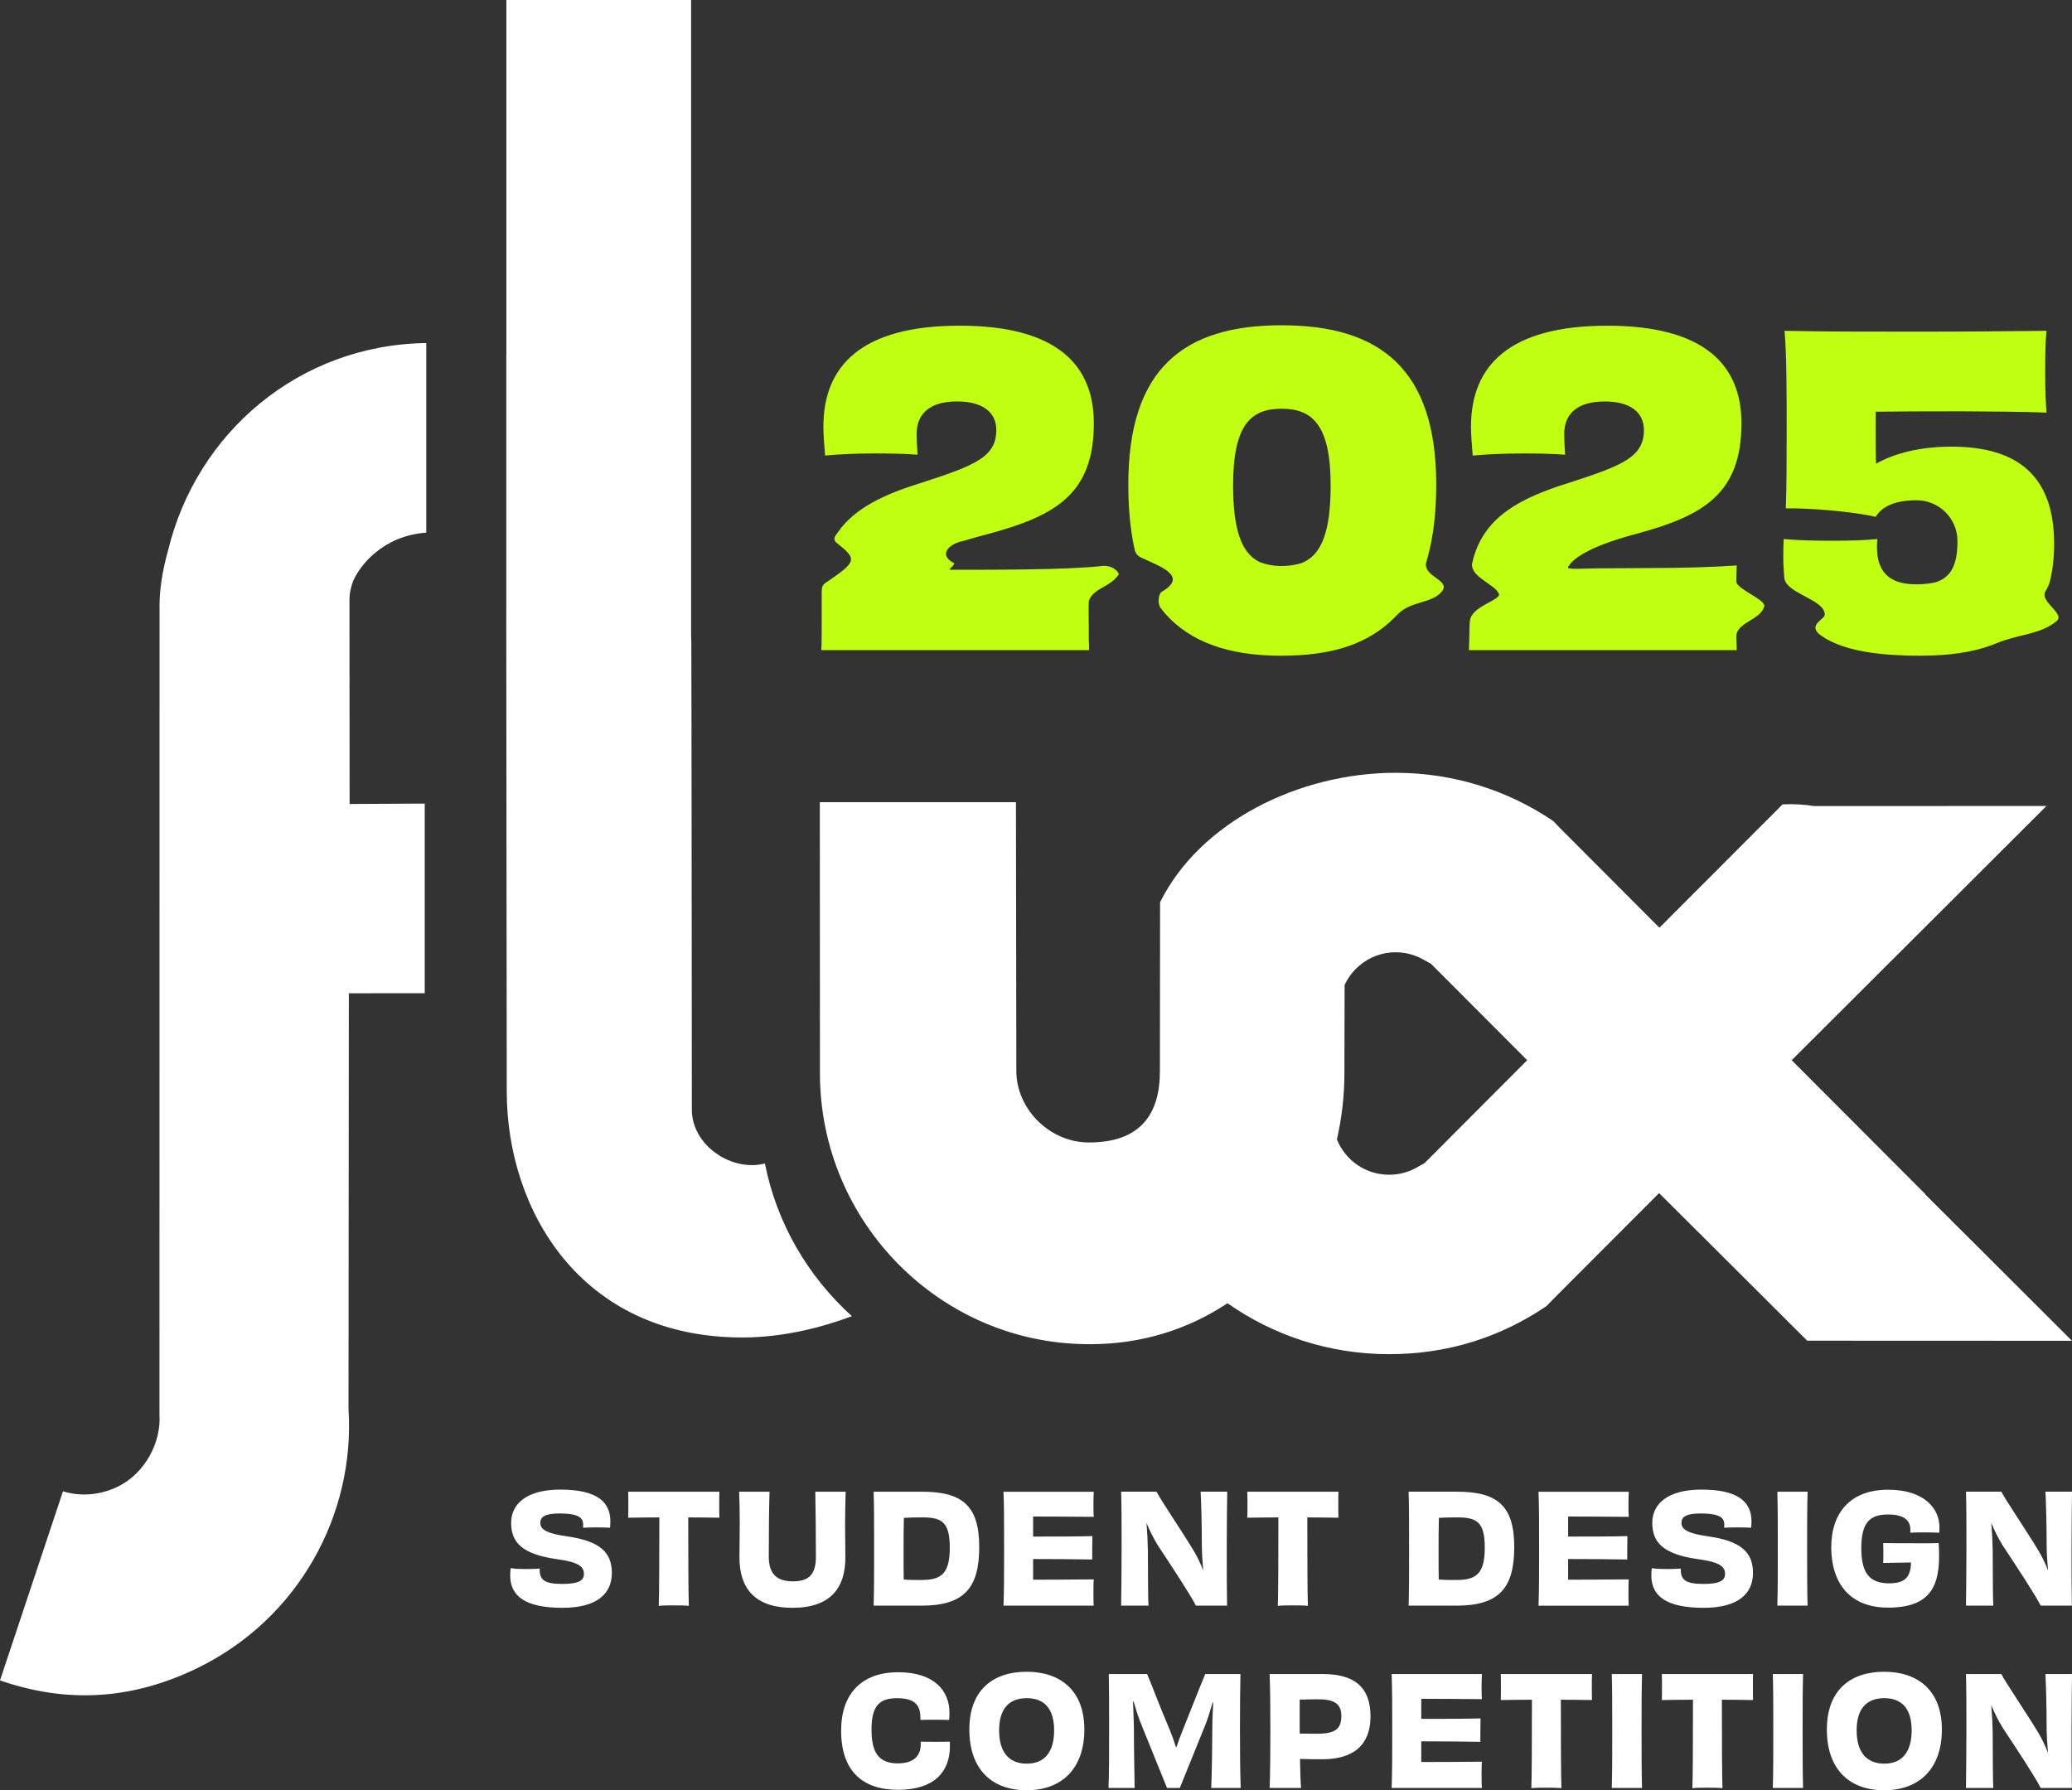 <?xml version="1.0" encoding="UTF-8"?><svg id="uuid-a66b6f46-6804-4405-b01a-efda10411ec7" xmlns="http://www.w3.org/2000/svg" width="800" height="691.3" viewBox="0 0 800 691.3"><rect x="0" y="0" width="800" height="691.3" fill="#333333" stroke="none"/><g id="uuid-1ab658b7-839a-4f8c-a466-817727d963a0"><path d="M425.32,218.57c-13.76,1.55-44,1.44-58.52,1.44-.87,0,2.31-2.21,1.51-2.59-6-3-2.31-7.42,3.77-8.57.48-.15.97-.3,1.48-.45,2.55-.75,5.42-1.54,8.65-2.39,25.32-6.91,40.12-15.29,40.12-42.59,0-22.36-14.14-37.66-51.8-37.66s-52.62,15.29-52.62,38.97c0,3.29.33,7.07.66,11.18,5.1-.49,12-.82,19.73-.82,6.25,0,11.68.16,15.95.49-.16-3.12-.33-5.26-.33-8.06,0-7.23,4.44-12.5,15.62-12.5,10.2,0,15.13,4.44,15.13,11.02,0,10.36-8.06,13.65-28.94,20.39-14.37,4.45-25.63,9.71-32.16,19-.27.39-.74.99-1.14,1.7-.46.79-.28,1.8.44,2.36,8.39,6.61,7.98,7.32-4.35,15.75-.65.44-1.08,1.15-1.16,1.93-.05.48-.1.95-.1,1.19v11.51c0,4.77,0,8.88-.16,11.18h103.43c-.16-3.78-.16-4.04-.16-10.13-.02-.62-.03-4.25-.04-4.88-.01-.63-.01-3.25.05-3.88,1.63-5.18,8.2-5.24,11.49-10.28.45-.69-2.16-3.82-6.54-3.33ZM550.56,217.55c.22-.79.45-1.58.67-2.38,2.21-8.04,3.3-17.38,3.3-28.07,0-44.73-21.87-61.5-59.69-61.5s-59.2,16.77-59.2,61.5c0,9.02.74,17.09,2.26,24.22.06.29.15.67.24,1.05.28,1.23,1.09,2.27,2.22,2.82,6.55,3.21,19.06,7.02,8.15,13.35-1.15.67-1.79,4.49-.27,6.39.79.99,1.49,1.85,1.68,2.06,9.68,10.91,24.44,16.22,44.75,16.22s33.83-4.81,43.71-14.7c.49-.49.98-1,1.5-1.52,5.11-4.99,12.77-3.88,16.72-8.46,3.83-4.45-6.61-5.53-6.05-10.97ZM503.7,216.9c-.5.25-1.02.47-1.56.67-5.14,1.43-11.14,1.43-15.98-.64-.5-.25-.98-.53-1.44-.84-5.55-3.74-8.62-12.11-8.62-28.66,0-23.51,6.91-29.6,18.75-29.6s18.91,6.25,18.91,29.6c0,17.81-3.52,26.19-10.05,29.47ZM670.46,224.91c-.19-.9.05-5.08.1-6.56-9.7.66-21.05.99-33.38.99-4.42,0-10.39.11-16.75.1-9.88,0-15.74.73-14.96-.57,2.61-4.39,11.28-8.76,26.78-12.85,25.32-6.91,40.12-15.29,40.12-42.59,0-22.36-14.14-37.66-51.8-37.66s-52.62,15.29-52.62,38.97c0,3.29.33,7.07.66,11.18,5.1-.49,12-.82,19.73-.82,6.25,0,11.68.16,15.95.49-.16-3.12-.33-5.26-.33-8.06,0-7.23,4.44-12.5,15.62-12.5,10.2,0,15.13,4.44,15.13,11.02,0,10.36-8.06,13.65-28.94,20.39-18.86,5.84-32.36,13.08-36.85,28.99-.21.76-.41,1.53-.58,2.33-.34,5.23,8.89,7.84,10.37,11.53.99,2.47-10.71,4.7-11.19,10.56-.19.88-.23,8.9-.39,11.2h103.43c-.04-.95-.07-1.98-.1-3.1-.01-.56-.11-2.15-.03-2.74.66-5.02,9.31-5.86,10.76-11.05.68-2.45-10.18-6.59-10.73-9.27ZM789.84,228.14c.26-.39.49-.78.68-1.21.3-.68.69-1.48.82-1.99,1.18-4.44,1.76-9.43,1.76-14.98,0-25.16-12.99-37.49-39.63-37.49-12.17,0-22.2,2.63-29.11,6.58-.16-3.45-.16-6.91-.16-10.36v-9.7c12-.16,25.49-.16,33.55-.16,5.92,0,24.67.16,32.39.49-.33-4.93-.49-9.37-.49-15.79,0-7.73.16-12,.49-15.79-16.77.16-29.27.33-49.83.33-22.03,0-34.53,0-51.3-.33.82,9.21.82,23.68.82,37.98,0,10.03,0,22.2-.33,30.58,8.39-.16,25.82,1.15,34.7,3.29,2.47-4.11,7.56-6.41,15.78-6.41,8.7,0,15.75,6.97,15.79,15.67.05,9.18-2.44,14.1-8.39,15.98-.66.21-8,1.74-14.14-.04-.67-.21-1.29-.45-1.87-.73-4.63-2.2-6.67-6.55-6.67-12.8,0-.99,0-1.97.16-3.12-4.44.49-10.69.66-17.59.66s-13.32-.16-18.58-.66c-.16,2.63-.16,4.93-.16,7.24,0,1.52.05,3,.16,4.44.05.72.17,2.42.21,3.13.36,6.34,15.69,8.36,15.63,14.42,0,.21-.06.42-.18.58-1.34,1.92-6.47,3.96-.86,7.73,7.99,5.38,20.66,7.52,37.99,7.52,10.95,0,20.09-1.33,27.5-4.07.74-.27,1.46-.56,2.17-.86,7.87-3.27,16.78-3.33,22.78-8.33,3.89-2.92-6.87-7.62-4.07-11.8Z" style="fill:#c0ff12;"/><path d="M295.31,449.29c-1.59.38-3.22.62-4.91.62-11.84,0-23.28-9.59-23.28-21.42,0-.71-.11-168.34-.2-180.55l-.08-2.53V0h-71.33v136.59h-.03s0,100.85,0,100.85h-.01c.02,53.96.19,171.49.19,184.16,0,45.14,28.17,94.86,90.94,94.86,16.2,0,31.23-4.07,42.32-8.22-16.89-15.27-29-35.73-33.59-58.96ZM64.86,212.67c-2.17,7.78-3.26,15.02-3.26,20.98,0,14.79-.03,191.36-.03,312.59.71,10.56-5.44,22.66-16.18,27.86-6.94,3.36-14.48,3.8-21.07,1.76L0,648.88c25.14,8.71,50.27,7.83,76.08-4.7,39.13-18.97,61.11-59.28,58.48-100.16l.13-160.47,29.3-.03v-73.22l-29.01.15c0-17.69-.05-77.72-.05-78.64,0-2.69.54-5.23,1.48-7.62,3.32-7.08,9.65-12.8,17.1-15.97,3.52-1.41,7.29-2.28,11.08-2.55v-73.2c-49.01.62-88.76,34.56-99.73,80.22ZM743.32,461.16v-.11l-51.54-51.65.92-.93,97.44-97.24-89.66.03c-3.93-.61-8.01-.87-12.24-.65l-47.53,47.62-38.51-38.59-2.55-2.65c-17.36-11.73-38.28-18.58-60.8-18.58-37.4,0-75.59,19.04-90.94,49.99l-.07,65.24c0,16.44-7.39,27.52-27.38,27.52-15.42,0-28.05-13.18-28.05-27.52l-.15-103.87h-75.73l.05,104.74c0,57.37,46.49,104.54,103.88,104.54.17,0,.34-.03.51-.04v.04c20.06,0,38-5.86,52.96-15.81,17.67,12.39,39.18,19.67,62.39,19.67s43.45-6.84,60.78-18.56l2.57-2.66,40.9-40.99c17.71,17.65,36.82,36.7,47.87,47.7l2.31,2.32c4.38,4.34,7.02,6.98,7.02,6.98l102.22.04-56.68-56.57ZM550.01,449.15l-2.55,1.41c-3.25,1.95-7.06,3.06-11.13,3.06-9.13,0-16.92-5.64-20.15-13.62,1.84-8.17,2.9-16.69,2.9-25.49l.07-34.16c3.46-7.44,10.95-12.63,19.69-12.63,4.07,0,7.88,1.11,11.13,3.05l2.55,1.41,37.13,37.22-39.65,39.75Z" style="fill:#fff;"/><path d="M219.06,593.27c-9.39-1.29-10.44-3.29-10.44-5.28,0-2.17,1.7-3.58,7.39-3.58,7.51,0,9.15,1.76,9.15,4.28,0,.35,0,.82-.06,1.23,1.23-.06,3.29-.12,5.28-.12s3.93.06,5.16.12c.06-.88.12-1.7.12-2.46,0-7.51-5.16-12.26-19.3-12.26-13.02,0-19.01,5.51-19.01,12.85s3.93,12.09,17.72,14.02c8.8,1.17,10.38,3.11,10.38,5.69,0,2.41-1.76,3.87-8.33,3.87s-8.74-1.41-8.74-5.34v-.59c-1.58.12-3.64.18-5.87.18-2.05,0-4.11-.12-5.34-.35-.12,1-.18,1.88-.18,2.82,0,7.86,5.63,12.5,20.18,12.5,13.44,0,19.07-5.51,19.07-13.49s-4.75-12.32-17.19-14.08ZM242.54,576.02c.06,1.29.06,3.17.06,4.99,0,1.58,0,3.7-.06,5.05,4.17-.06,8.33-.12,12.03-.12,0,15.49-.06,30.74-.23,34.15,1.7-.18,4.05-.18,5.81-.18s4.28,0,5.81.18c-.18-3.46-.23-18.72-.23-34.15,3.7,0,7.86.06,12.03.12-.06-1.35-.06-3.46-.06-5.05,0-1.82,0-3.75.06-4.99h-35.2ZM326.29,588.58c0-5.34.12-8.98.23-12.56h-11.73c.12,6.28.23,18.6.23,25.11s-2.46,9.5-8.8,9.5-9.39-2.87-9.39-9.5.06-18.77.29-25.11h-11.73c.12,3.58.23,7.22.23,12.56,0,3.46-.12,8.68-.12,12.85,0,11.73,5.81,19.42,20.48,19.42s20.42-7.69,20.42-19.42c0-4.17-.12-9.39-.12-12.85ZM355.91,576.02h-18.6c.18,5.57.18,12.73.18,22.06s0,15.84-.18,21.94h18.36c16.37,0,22.41-6.57,22.41-22.65s-6.63-21.36-22.18-21.36ZM355.79,610.11c-2.58,0-4.52,0-6.86-.18-.06-2.82-.06-6.34-.06-11.5,0-4.17,0-8.45.12-12.32,2.17-.12,4.46-.18,6.98-.18,7.57,0,10.74,1.64,10.74,11.67s-3.23,12.5-10.91,12.5ZM387.45,576.02c.23,5.46.23,12.67.23,22s0,16.25-.23,22h34.85c-.12-1.17-.12-3.34-.12-4.75,0-1.76,0-4.22.12-5.4-7.69.06-16.9.12-23.41.12v-7.98c7.74,0,16.49.06,22.82.18,0-2.11,0-7.04.06-9.03-6.45.18-15.08.18-22.88.18v-7.74c6.51,0,15.37.06,23.41.12-.12-1.11-.12-3.58-.12-5.16,0-1.47.06-3.52.12-4.52h-34.85ZM443.43,620.02c-.18-2.99-.18-10.38-.23-21.18-.06-3.4-.23-6.98-.53-10.8,1.17,2.93,2.64,5.87,4.4,8.74,5.63,8.51,12.5,18.95,14.67,23.23h12.03c-.12-5.75-.12-12.32-.12-22.06s.12-17.31.18-21.94h-10.27c.23,3.87.47,12.79.47,20.3,0,3.23.23,6.69.53,10.15-1-2.7-2.35-5.46-3.76-7.8-5.16-8.51-12.73-19.54-14.26-22.65h-13.67c.18,5.63.18,12.67.18,22s-.12,16.19-.18,22h10.56ZM493.59,585.94c0,15.49-.06,30.74-.23,34.15,1.7-.18,4.05-.18,5.81-.18s4.28,0,5.81.18c-.18-3.46-.23-18.72-.23-34.15,3.7,0,7.86.06,12.03.12-.06-1.35-.06-3.46-.06-5.05,0-1.82,0-3.75.06-4.99h-35.2c.06,1.29.06,3.17.06,4.99,0,1.58,0,3.7-.06,5.05,4.17-.06,8.33-.12,12.03-.12ZM562.24,620.02c16.37,0,22.41-6.57,22.41-22.65s-6.63-21.36-22.18-21.36h-18.6c.18,5.57.18,12.73.18,22.06s0,15.84-.18,21.94h18.36ZM555.55,586.11c2.17-.12,4.46-.18,6.98-.18,7.57,0,10.74,1.64,10.74,11.67s-3.23,12.5-10.91,12.5c-2.58,0-4.52,0-6.86-.18-.06-2.82-.06-6.34-.06-11.5,0-4.17,0-8.45.12-12.32ZM628.87,620.02c-.12-1.17-.12-3.34-.12-4.75,0-1.76,0-4.22.12-5.4-7.69.06-16.9.12-23.41.12v-7.98c7.74,0,16.49.06,22.82.18,0-2.11,0-7.04.06-9.03-6.45.18-15.08.18-22.88.18v-7.74c6.51,0,15.37.06,23.41.12-.12-1.11-.12-3.58-.12-5.16,0-1.47.06-3.52.12-4.52h-34.85c.23,5.46.23,12.67.23,22s0,16.25-.23,22h34.85ZM659.65,593.27c-9.39-1.29-10.44-3.29-10.44-5.28,0-2.17,1.7-3.58,7.39-3.58,7.51,0,9.15,1.76,9.15,4.28,0,.35,0,.82-.06,1.23,1.23-.06,3.29-.12,5.28-.12s3.93.06,5.16.12c.06-.88.12-1.7.12-2.46,0-7.51-5.16-12.26-19.3-12.26-13.03,0-19.01,5.51-19.01,12.85s3.93,12.09,17.72,14.02c8.8,1.17,10.38,3.11,10.38,5.69,0,2.41-1.76,3.87-8.33,3.87s-8.74-1.41-8.74-5.34v-.59c-1.58.12-3.64.18-5.87.18-2.05,0-4.11-.12-5.34-.35-.12,1-.18,1.88-.18,2.82,0,7.86,5.63,12.5,20.18,12.5,13.44,0,19.07-5.51,19.07-13.49s-4.75-12.32-17.19-14.08ZM686.23,576.02c.18,6.34.18,12.61.18,22s0,15.61-.18,22h11.68c-.18-6.45-.18-12.73-.18-22.06s0-15.72.18-21.94h-11.68ZM728.92,620.78c17.66,0,20.59-9.56,19.6-24.93-4.11.12-8.1.06-11.15.06-2.76,0-6.57,0-10.27-.06.06,1.23.06,2.76.06,4.63,0,.76,0,2.29-.06,3.05,2.99-.06,7.22-.12,10.74-.18-.12,5.63-2.29,8.04-8.45,8.04-7.86,0-10.74-4.28-10.74-13.61,0-9.8,3.23-12.97,10.33-12.97,5.69,0,8.62,1.94,8.62,5.87,0,.35,0,.76-.06,1.17,1.35-.12,3.46-.12,5.75-.12,2.05,0,4.17.06,5.46.12.06-.76.06-1.53.06-2.23,0-6.81-5.52-14.37-19.83-14.37s-21.94,8.62-21.94,22.35c.06,13.61,7.1,23.17,21.88,23.17ZM769.61,620.02c-.18-2.99-.18-10.38-.23-21.18-.06-3.4-.23-6.98-.53-10.8,1.17,2.93,2.64,5.87,4.4,8.74,5.63,8.51,12.5,18.95,14.67,23.23h12.03c-.12-5.75-.12-12.32-.12-22.06s.12-17.31.18-21.94h-10.27c.23,3.87.47,12.79.47,20.3,0,3.23.23,6.69.53,10.15-1-2.7-2.35-5.46-3.75-7.8-5.16-8.51-12.73-19.54-14.26-22.65h-13.67c.18,5.63.18,12.67.18,22s-.12,16.19-.18,22h10.56ZM361.02,672.59c-1.82,0-3.64,0-5.52-.06v1c0,4.46-2.7,7.39-8.8,7.39-6.86,0-10.21-3.46-10.21-12.97s3.17-12.14,9.8-12.2c5.93,0,9.09,1.88,9.09,7.51v.88c1.88-.06,3.58-.06,5.46-.06s3.75,0,5.63.06c.06-.94.12-1.88.12-2.76,0-8.51-5.87-15.66-19.83-15.66s-22,8.21-22,22.53c0,15.66,8.27,22.88,22,22.88s20.01-6.75,20.01-16.9c0-.59-.06-1.11,0-1.7-1.94.06-3.87.06-5.75.06ZM396.38,645.54c-13.08,0-22.12,7.16-22.12,22.29s8.45,23.47,22.12,23.47,22.29-8.45,22.29-23.47-9.21-22.29-22.29-22.29ZM396.44,681.03c-6.92,0-10.68-4.52-10.68-12.85s3.81-12.44,10.68-12.44,10.56,4.17,10.56,12.44-3.64,12.85-10.56,12.85ZM478.91,646.42h-13.55c-1.82,4.28-5.22,12.91-8.62,21.47-.82,1.94-1.7,4.34-2.52,6.75h-.18c-.76-2.46-1.64-4.87-2.46-6.81-3.7-8.62-6.81-17.07-8.68-21.41h-14.79c.12,5.75.12,12.32.12,21.94s0,15.72-.23,22.06h10.09c-.12-8.04-.29-14.43-.29-23.23-.06-3.4-.23-6.75-.35-10.09l.23-.06c.94,3.17,1.99,6.57,3.17,9.33l9.74,24.05h4.93l9.5-23.47c1.11-2.58,2.17-6.1,3.17-9.5h.23c-.18,3.34-.35,6.92-.35,9.97-.06,8.68-.12,14.9-.41,23h11.38c-.23-6.34-.29-12.73-.29-22.06s.06-16.19.18-21.94ZM510.73,646.42h-20.53c.23,5.98.29,12.67.29,22s-.06,15.66-.29,22h12.14c-.23-3.05-.35-6.86-.41-11.21,3.29.12,5.4.12,8.62.12,12.09,0,18.6-5.57,18.6-16.54,0-11.79-6.75-16.37-18.42-16.37ZM508.5,669.48c-2.7,0-5.16-.06-6.69-.06v-13.14c2.29-.06,5.57-.12,7.04-.12,6.34,0,9.04,1.76,9.04,6.45,0,5.05-2.41,6.86-9.39,6.86ZM537.31,646.42c.23,5.46.23,12.67.23,22s0,16.25-.23,22h34.85c-.12-1.17-.12-3.34-.12-4.75,0-1.76,0-4.22.12-5.4-7.69.06-16.9.12-23.41.12v-7.98c7.74,0,16.49.06,22.82.18,0-2.11,0-7.04.06-9.04-6.45.18-15.08.18-22.88.18v-7.74c6.51,0,15.37.06,23.41.12-.12-1.11-.12-3.58-.12-5.16,0-1.47.06-3.52.12-4.52h-34.85ZM579.45,646.42c.06,1.29.06,3.17.06,4.99,0,1.58,0,3.7-.06,5.05,4.17-.06,8.33-.12,12.03-.12,0,15.49-.06,30.74-.23,34.15,1.7-.18,4.05-.18,5.81-.18s4.28,0,5.81.18c-.18-3.46-.23-18.72-.23-34.15,3.7,0,7.86.06,12.03.12-.06-1.35-.06-3.46-.06-5.05,0-1.82,0-3.75.06-4.99h-35.2ZM622.31,646.42c.18,6.34.18,12.61.18,22s0,15.61-.18,22h11.68c-.18-6.45-.18-12.73-.18-22.06s0-15.72.18-21.94h-11.68ZM641.63,646.42c.06,1.29.06,3.17.06,4.99,0,1.58,0,3.7-.06,5.05,4.17-.06,8.33-.12,12.03-.12,0,15.49-.06,30.74-.23,34.15,1.7-.18,4.05-.18,5.81-.18s4.28,0,5.81.18c-.18-3.46-.23-18.72-.23-34.15,3.7,0,7.86.06,12.03.12-.06-1.35-.06-3.46-.06-5.05,0-1.82,0-3.75.06-4.99h-35.2ZM684.49,646.42c.18,6.34.18,12.61.18,22s0,15.61-.18,22h11.68c-.18-6.45-.18-12.73-.18-22.06s0-15.72.18-21.94h-11.68ZM727.47,645.54c-13.08,0-22.12,7.16-22.12,22.29s8.45,23.47,22.12,23.47,22.29-8.45,22.29-23.47-9.21-22.29-22.29-22.29ZM727.53,681.03c-6.92,0-10.68-4.52-10.68-12.85s3.81-12.44,10.68-12.44,10.56,4.17,10.56,12.44-3.64,12.85-10.56,12.85ZM800,646.42h-10.27c.23,3.87.47,12.79.47,20.3,0,3.23.23,6.69.53,10.15-1-2.7-2.35-5.46-3.75-7.8-5.16-8.51-12.73-19.54-14.26-22.65h-13.67c.18,5.63.18,12.67.18,22s-.12,16.19-.18,22h10.56c-.18-2.99-.18-10.38-.23-21.18-.06-3.4-.23-6.98-.53-10.8,1.17,2.93,2.64,5.87,4.4,8.74,5.63,8.51,12.5,18.95,14.67,23.23h12.03c-.12-5.75-.12-12.32-.12-22.06s.12-17.31.18-21.94Z" style="fill:#fff;"/></g></svg>